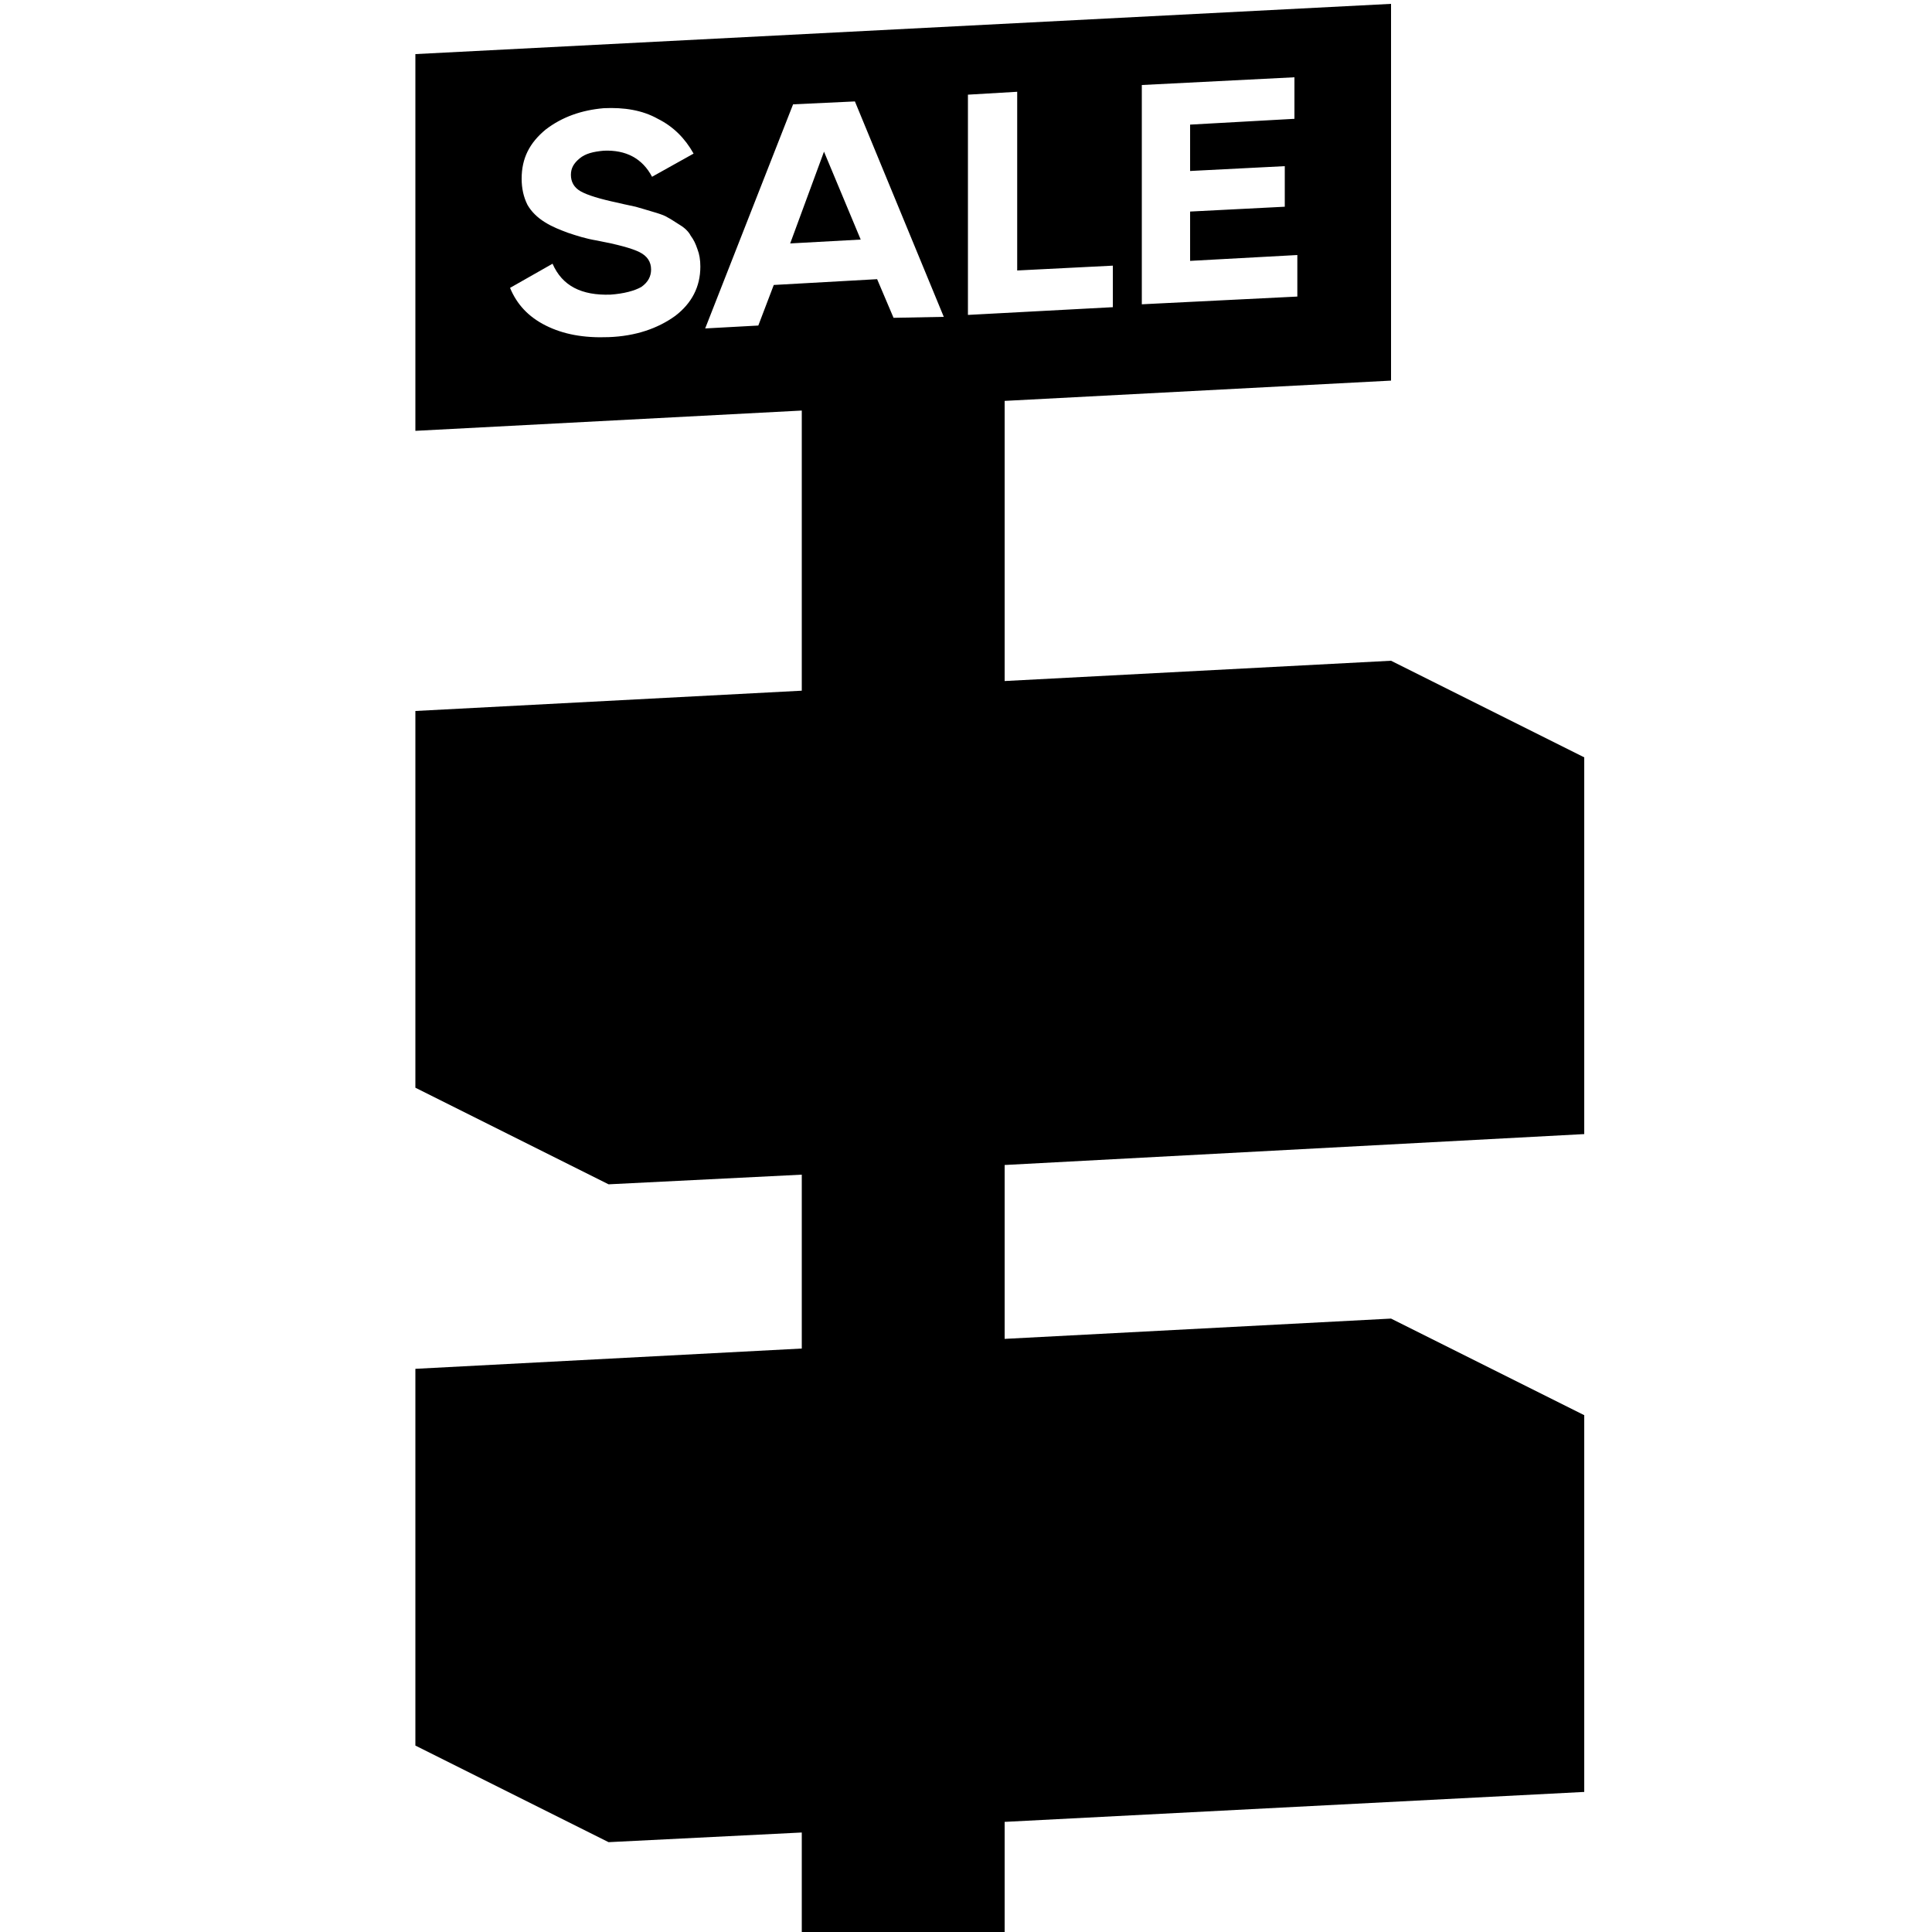 <?xml version="1.0" encoding="utf-8"?>
<!-- Generator: Adobe Illustrator 25.3.1, SVG Export Plug-In . SVG Version: 6.00 Build 0)  -->
<svg version="1.1" id="Warstwa_1" xmlns="http://www.w3.org/2000/svg" xmlns:xlink="http://www.w3.org/1999/xlink" x="0px" y="0px"
	 viewBox="0 0 200 200" style="enable-background:new 0 0 200 200;" xml:space="preserve">
<g>
	<path d="M164,117.4v-39l-20-10l-40,2.1v-29l40-2.1v-39L43,5.6v39l40-2.1v29l-40,2.1v39l20,10l20-1v18l-40,2.1v39l20,10l20-1v10.5
		h21v-11.6l60-3.1v-39l-20-10l-40,2.1v-18L164,117.4z M118.2,8.8L134,8v4.3l-10.8,0.6v4.8l9.8-0.5v4.2l-9.8,0.5V27h0.1l11-0.6v4.3
		l-16.1,0.8V8.8z M100.2,9.8l5.1-0.3V28l9.9-0.5v4.3l-15,0.8V9.8z M69.9,32.7c-1.8,1.3-4.1,2.1-6.9,2.2c-2.6,0.1-4.7-0.3-6.5-1.2
		c-1.8-0.9-3-2.2-3.7-3.9l4.4-2.5c1,2.3,3,3.3,6,3.2c1.4-0.1,2.5-0.4,3.2-0.8c0.7-0.5,1-1.1,1-1.8c0-0.8-0.4-1.4-1.2-1.8
		c-0.8-0.4-2.3-0.8-4.4-1.2c-1.2-0.2-2.1-0.5-3-0.8c-0.8-0.3-1.6-0.6-2.4-1.1c-0.8-0.5-1.4-1.1-1.8-1.8c-0.4-0.8-0.6-1.7-0.6-2.7
		c0-2.1,0.8-3.7,2.5-5.1c1.7-1.3,3.7-2,6-2.2c2.1-0.1,4,0.2,5.6,1.1c1.6,0.8,2.8,2,3.7,3.6l-4.3,2.4c-1-1.9-2.7-2.8-5-2.7
		c-1.1,0.1-1.9,0.3-2.5,0.8s-0.9,1-0.9,1.7c0,0.7,0.3,1.3,1,1.7c0.7,0.4,2,0.8,3.9,1.2c0.8,0.2,1.4,0.3,1.8,0.4
		c0.4,0.1,1,0.3,1.7,0.5c0.7,0.2,1.3,0.4,1.6,0.6c0.4,0.2,0.8,0.5,1.3,0.8s0.9,0.7,1.1,1.1c0.3,0.4,0.5,0.8,0.7,1.4
		c0.2,0.5,0.3,1.1,0.3,1.8C72.5,29.7,71.6,31.4,69.9,32.7z M78.5,33.7L73,34l9.1-23.2l6.4-0.3l9.2,22.3l-5.2,0.1l-1.7-4l-10.7,0.6
		L78.5,33.7z"/>
	<polygon points="81.8,25.2 89.1,24.8 85.3,15.7 	"/>
</g>
</svg>
